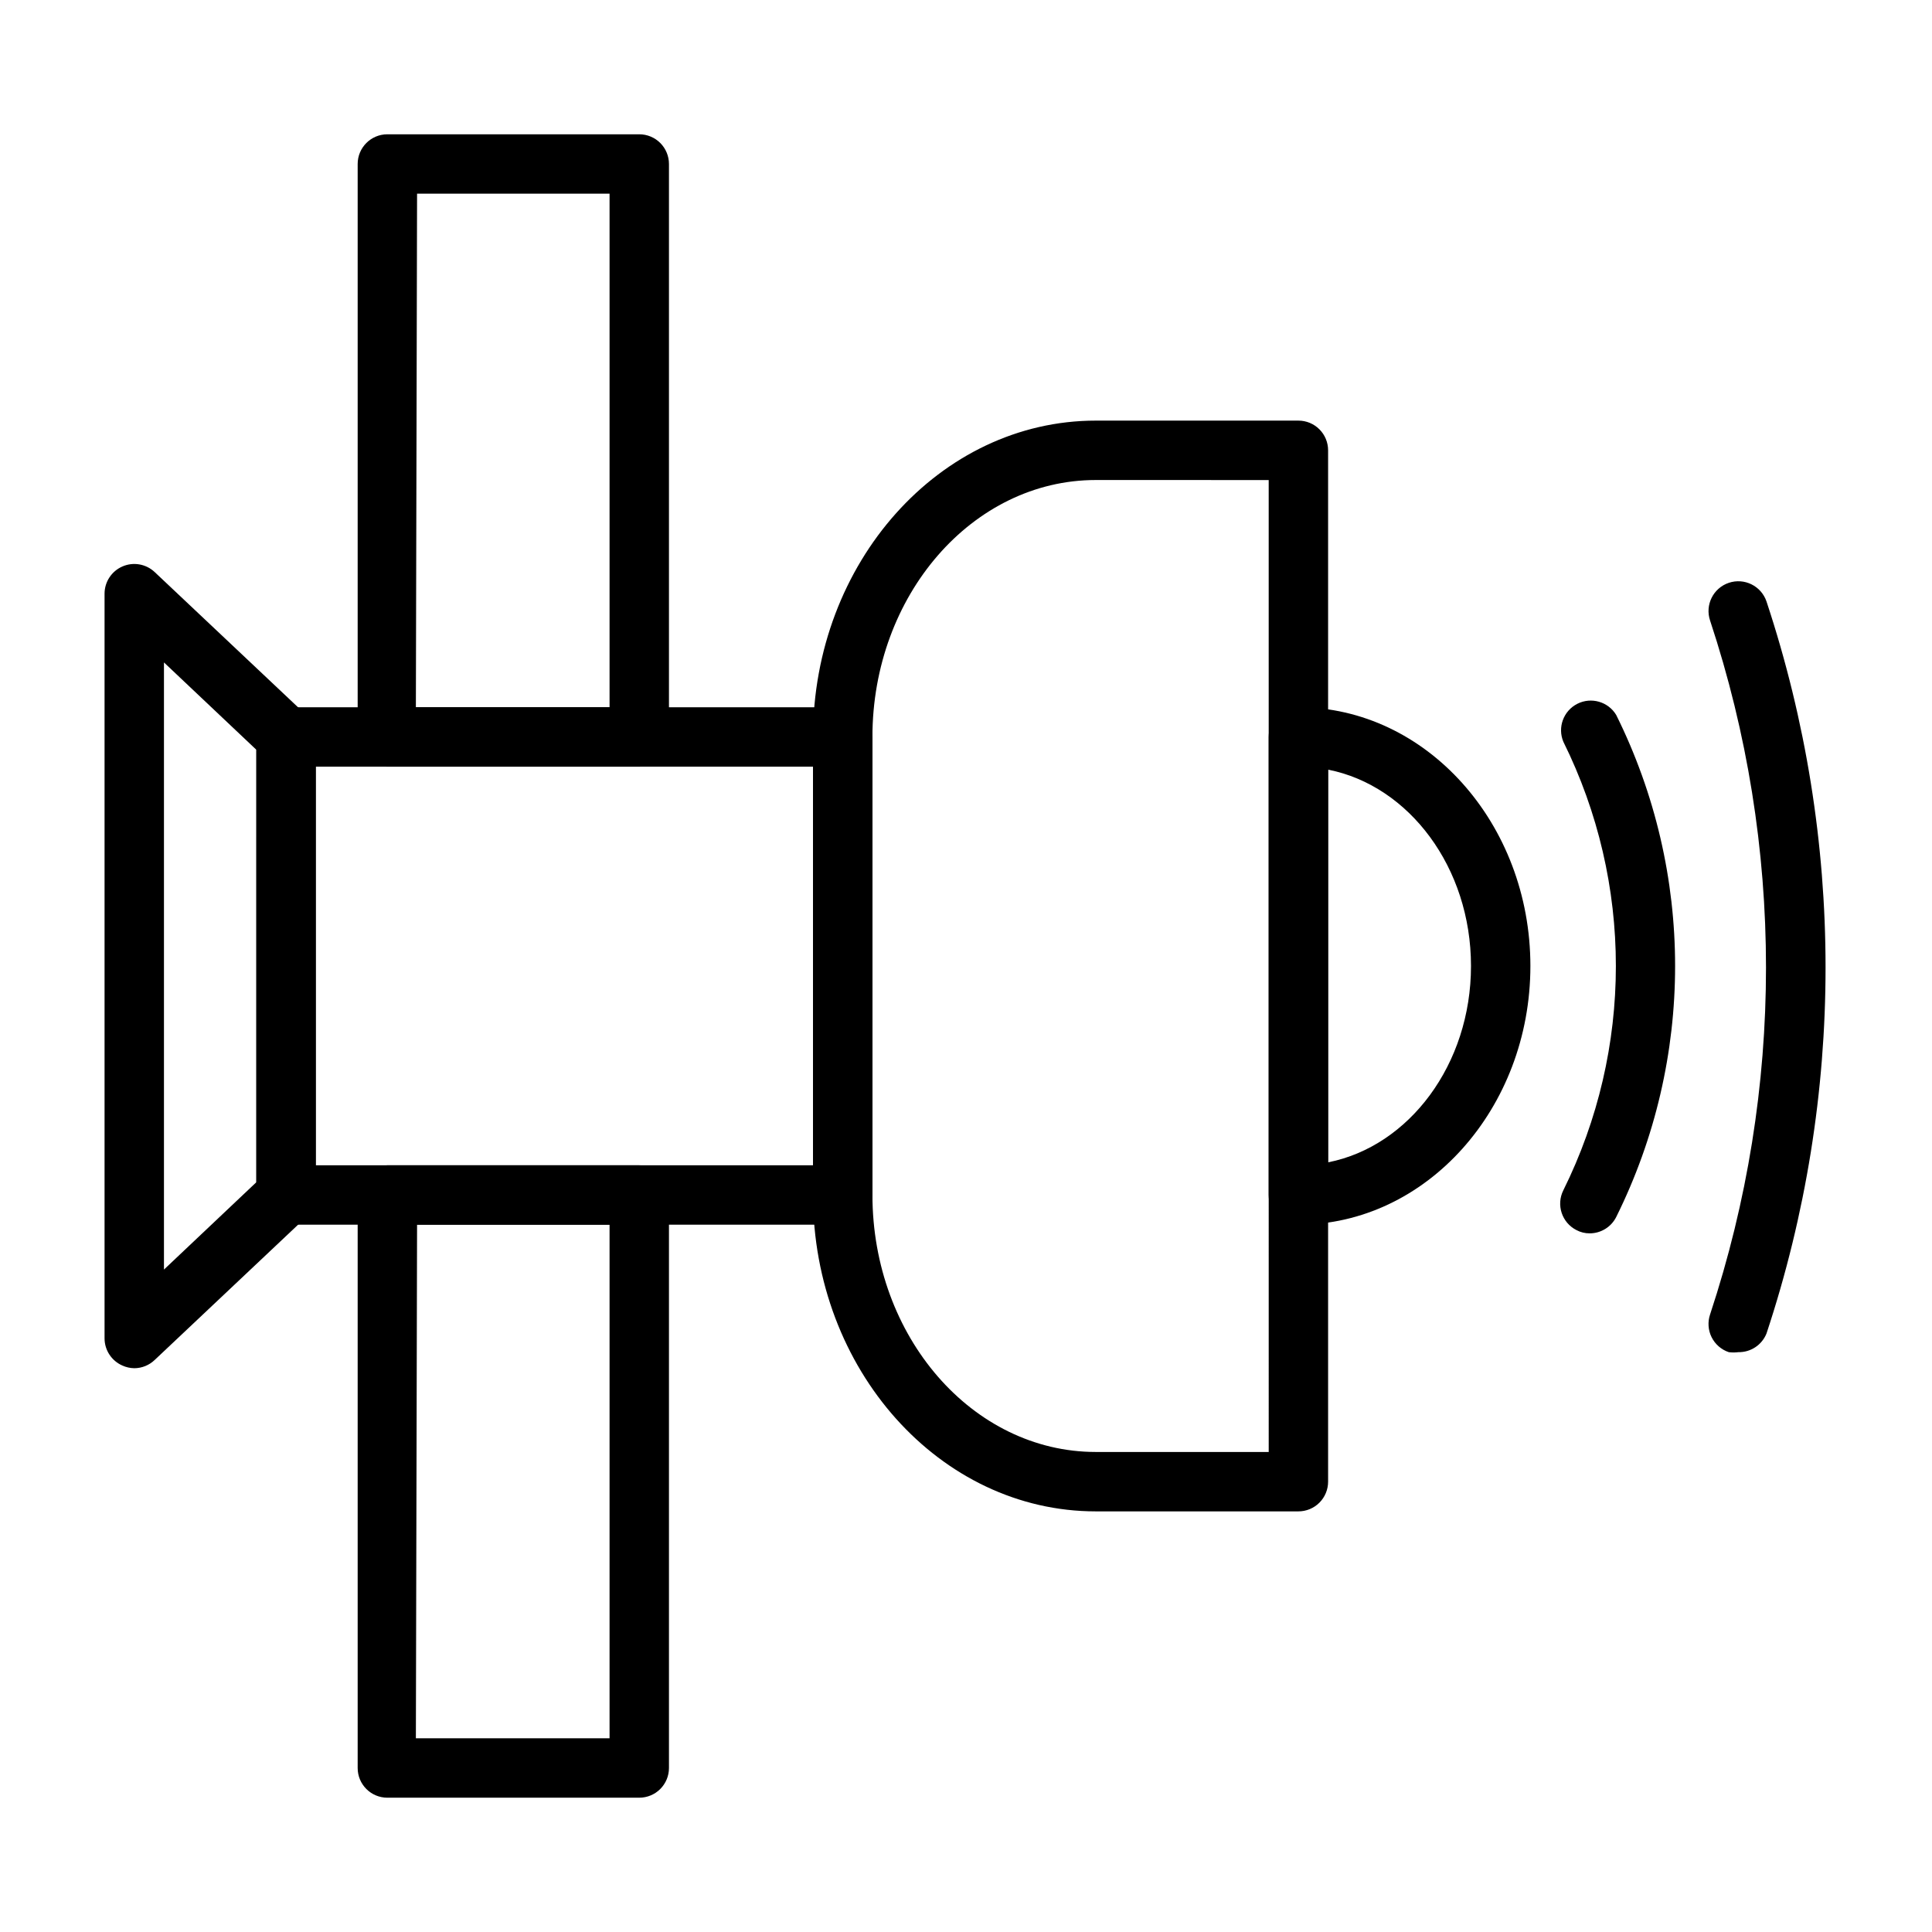 <?xml version="1.0" encoding="UTF-8"?>
<!-- Uploaded to: SVG Repo, www.svgrepo.com, Generator: SVG Repo Mixer Tools -->
<svg fill="#000000" width="800px" height="800px" version="1.1" viewBox="144 144 512 512" xmlns="http://www.w3.org/2000/svg">
 <g>
  <path d="m313.41 347.18h-66.754c-4.348 0-7.871-3.523-7.871-7.871v-151.85c0-4.348 3.523-7.871 7.871-7.871h66.754c2.086 0 4.09 0.828 5.566 2.305 1.477 1.477 2.305 3.481 2.305 5.566v151.85c0 2.09-0.828 4.09-2.305 5.566-1.477 1.477-3.481 2.305-5.566 2.305zm-59.199-15.742h51.328v-136.11h-51.012z"/>
  <path d="m313.41 620.41h-66.754c-4.348 0-7.871-3.523-7.871-7.871v-151.85c0-4.348 3.523-7.871 7.871-7.871h66.754c2.086 0 4.09 0.828 5.566 2.305 1.477 1.477 2.305 3.481 2.305 5.566v151.85c0 2.09-0.828 4.09-2.305 5.566-1.477 1.477-3.481 2.305-5.566 2.305zm-59.199-15.742h51.328v-136.11h-51.012z"/>
  <path d="m367.33 468.56h-147.52c-4.348 0-7.871-3.523-7.871-7.871v-121.39c0-4.348 3.523-7.871 7.871-7.871h147.52c2.09 0 4.09 0.828 5.566 2.305 1.477 1.477 2.309 3.481 2.309 5.566v121.39c0 2.09-0.832 4.09-2.309 5.566-1.477 1.477-3.477 2.305-5.566 2.305zm-139.65-15.742h131.78v-105.64h-131.78z"/>
  <path d="m179.58 506.59c-1.086-0.016-2.16-0.258-3.148-0.707-2.852-1.246-4.703-4.055-4.723-7.164v-197.43c0.02-3.113 1.871-5.922 4.723-7.164 2.898-1.273 6.281-0.684 8.578 1.496l40.227 37.941c1.57 1.496 2.453 3.578 2.441 5.746v121.39c0.012 2.172-0.871 4.25-2.441 5.746l-40.227 37.945c-1.457 1.406-3.402 2.195-5.43 2.203zm7.871-187.04v160.9l24.48-23.145 0.004-114.61z"/>
  <path d="m488.09 544.53h-53.688c-41.328 0-74.941-37.629-74.941-83.836v-121.39c0-46.207 33.613-83.836 74.941-83.836h53.688c2.09 0 4.09 0.828 5.566 2.305 1.477 1.477 2.305 3.481 2.305 5.566v273.32c0 2.09-0.828 4.09-2.305 5.566-1.477 1.477-3.477 2.305-5.566 2.305zm-53.688-273.32c-32.668 0-59.199 30.543-59.199 68.094l0.004 121.39c0 37.551 26.527 68.094 59.199 68.094h45.816l-0.004-257.57z"/>
  <path d="m488.09 468.56c-4.348 0-7.871-3.523-7.871-7.871v-121.39c0-4.348 3.523-7.871 7.871-7.871 33.852 0 61.48 30.777 61.48 68.566 0 37.785-27.629 68.562-61.48 68.562zm7.871-120.6v104.07c21.492-4.25 37.867-25.977 37.867-52.031 0-26.059-16.375-47.785-37.867-52.035z"/>
  <path d="m565.31 470.85c-1.238 0.016-2.453-0.285-3.543-0.867-3.859-1.965-5.41-6.68-3.465-10.547 18.562-37.449 18.562-81.422 0-118.87-1.586-3.809 0.035-8.191 3.715-10.055 3.68-1.859 8.172-0.566 10.297 2.969 20.809 41.906 20.809 91.133 0 133.04-1.332 2.648-4.043 4.32-7.004 4.332z"/>
  <path d="m604.67 502.34c-0.836 0.105-1.684 0.105-2.519 0-1.988-0.664-3.625-2.094-4.559-3.969-0.93-1.875-1.074-4.047-0.402-6.031 19.758-59.703 19.758-124.18 0-183.89-1.391-4.129 0.832-8.605 4.961-9.996s8.605 0.828 9.996 4.961c20.859 62.973 20.859 130.99 0 193.96-1.215 3.051-4.195 5.027-7.477 4.961z"/>
 </g>
</svg>